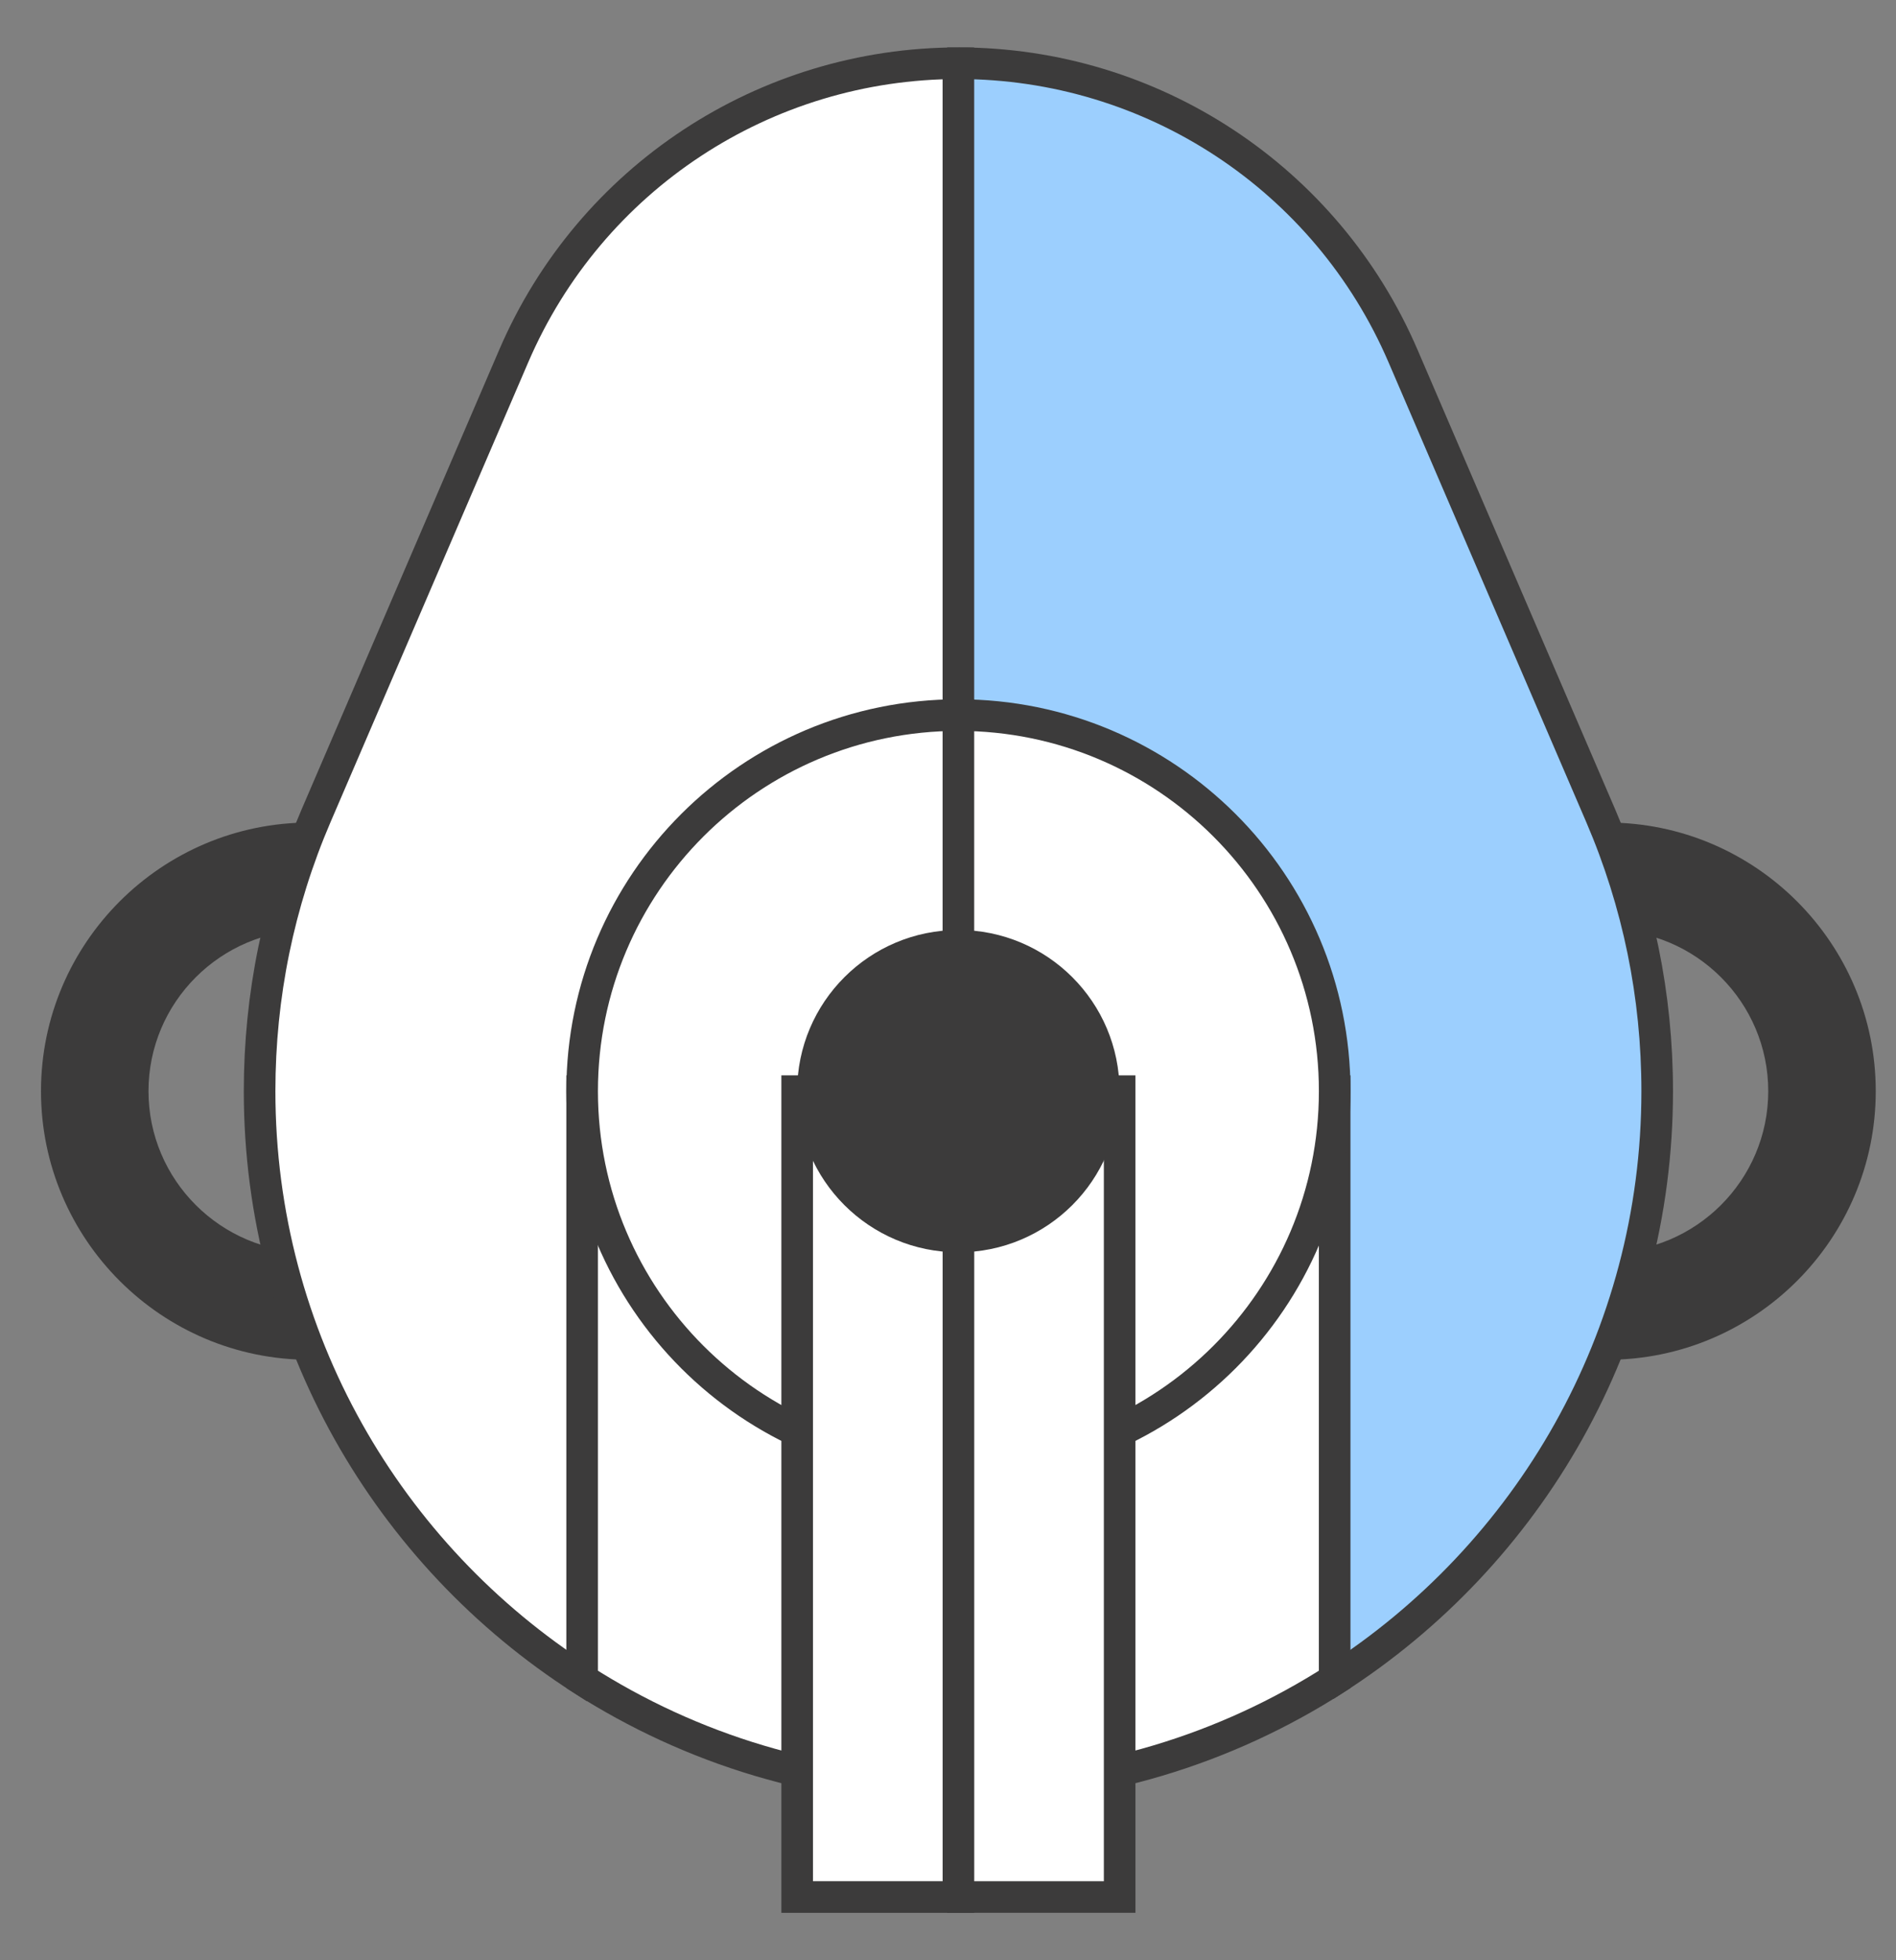<svg width="60" height="62" viewBox="0 0 60 62" fill="none" xmlns="http://www.w3.org/2000/svg">
<rect x="0" y="0" width="60" height="62" fill="#808080" stroke="none"/>
<g id="masks-icon">
<g id="oxygen-mask">
<path id="Path" d="M50.854 43.008H47.878V39.609H50.854C53.668 39.609 55.957 37.322 55.957 34.512C55.957 31.701 53.668 29.414 50.854 29.414H47.875V26.016H50.854C55.544 26.016 59.359 29.827 59.359 34.512C59.359 39.196 55.544 43.008 50.854 43.008Z" fill="#3C3B3B"/>
<path id="Path_2" d="M12.779 43.008H9.802C5.113 43.008 1.297 39.196 1.297 34.512C1.297 29.827 5.113 26.016 9.802 26.016H12.782V29.414H9.802C6.989 29.414 4.699 31.701 4.699 34.512C4.699 37.322 6.989 39.609 9.802 39.609H12.779V43.008Z" fill="#3C3B3B"/>
<g id="Path_3">
<path d="M52.443 34.512C52.443 31.489 51.841 28.556 50.654 25.797L44.399 11.259C41.98 5.635 36.456 2 30.329 2L18.988 34.512L42.236 53.118C48.37 49.188 52.443 42.316 52.443 34.512Z" fill="#9CCFFE"/>
<path d="M52.443 34.512C52.443 31.489 51.841 28.556 50.654 25.797L44.399 11.259C41.98 5.635 36.456 2 30.329 2L18.988 34.512L42.236 53.118C48.37 49.188 52.443 42.316 52.443 34.512Z" fill="#9CCFFE"/>
<path d="M52.443 34.512C52.443 31.489 51.841 28.556 50.654 25.797L44.399 11.259C41.98 5.635 36.456 2 30.329 2L18.988 34.512L42.236 53.118C48.37 49.188 52.443 42.316 52.443 34.512Z" stroke="#3C3B3B"/>
</g>
<path id="Path_4" d="M30.329 34.512V2C24.201 2 18.678 5.635 16.258 11.259L10.004 25.797C8.817 28.556 8.215 31.489 8.215 34.512C8.215 42.316 12.288 49.188 18.421 53.118L30.329 34.512Z" fill="white" stroke="#3C3B3B"/>
<path id="Path_5" d="M30.329 34.512H18.422V53.118C21.861 55.322 25.949 56.602 30.329 56.602V34.512Z" fill="white" stroke="#3C3B3B"/>
<path id="Path_6" d="M30.328 34.512V56.602C34.709 56.602 38.797 55.322 42.236 53.118V34.512L30.328 34.512Z" fill="white" stroke="#3C3B3B"/>
<path id="Path_7" d="M30.329 22.617L24.375 34.512L30.329 46.406C36.905 46.406 42.237 41.081 42.237 34.512C42.237 27.943 36.905 22.617 30.329 22.617V22.617Z" fill="white" stroke="#3C3B3B"/>
<path id="Path_8" d="M18.422 34.512C18.422 41.081 23.753 46.406 30.329 46.406V22.617C23.753 22.617 18.422 27.943 18.422 34.512Z" fill="white" stroke="#3C3B3B"/>
<path id="Path_9" d="M35.432 34.512H30.329L25.793 47.256L30.329 60H35.432V34.512Z" fill="white" stroke="#3C3B3B"/>
<path id="Path_10" d="M25.227 34.512H30.33V60H25.227V34.512Z" fill="white" stroke="#3C3B3B"/>
<path id="Path_11" d="M30.325 29.414L27.773 34.512L30.325 39.609C33.144 39.609 35.428 37.327 35.428 34.512C35.428 31.696 33.144 29.414 30.325 29.414V29.414Z" fill="#3C3B3B"/>
<path id="Path_12" d="M25.227 34.512C25.227 37.327 27.512 39.609 30.33 39.609V29.414C27.512 29.414 25.227 31.697 25.227 34.512Z" fill="#3C3B3B"/>
</g>
</g>
</svg>
